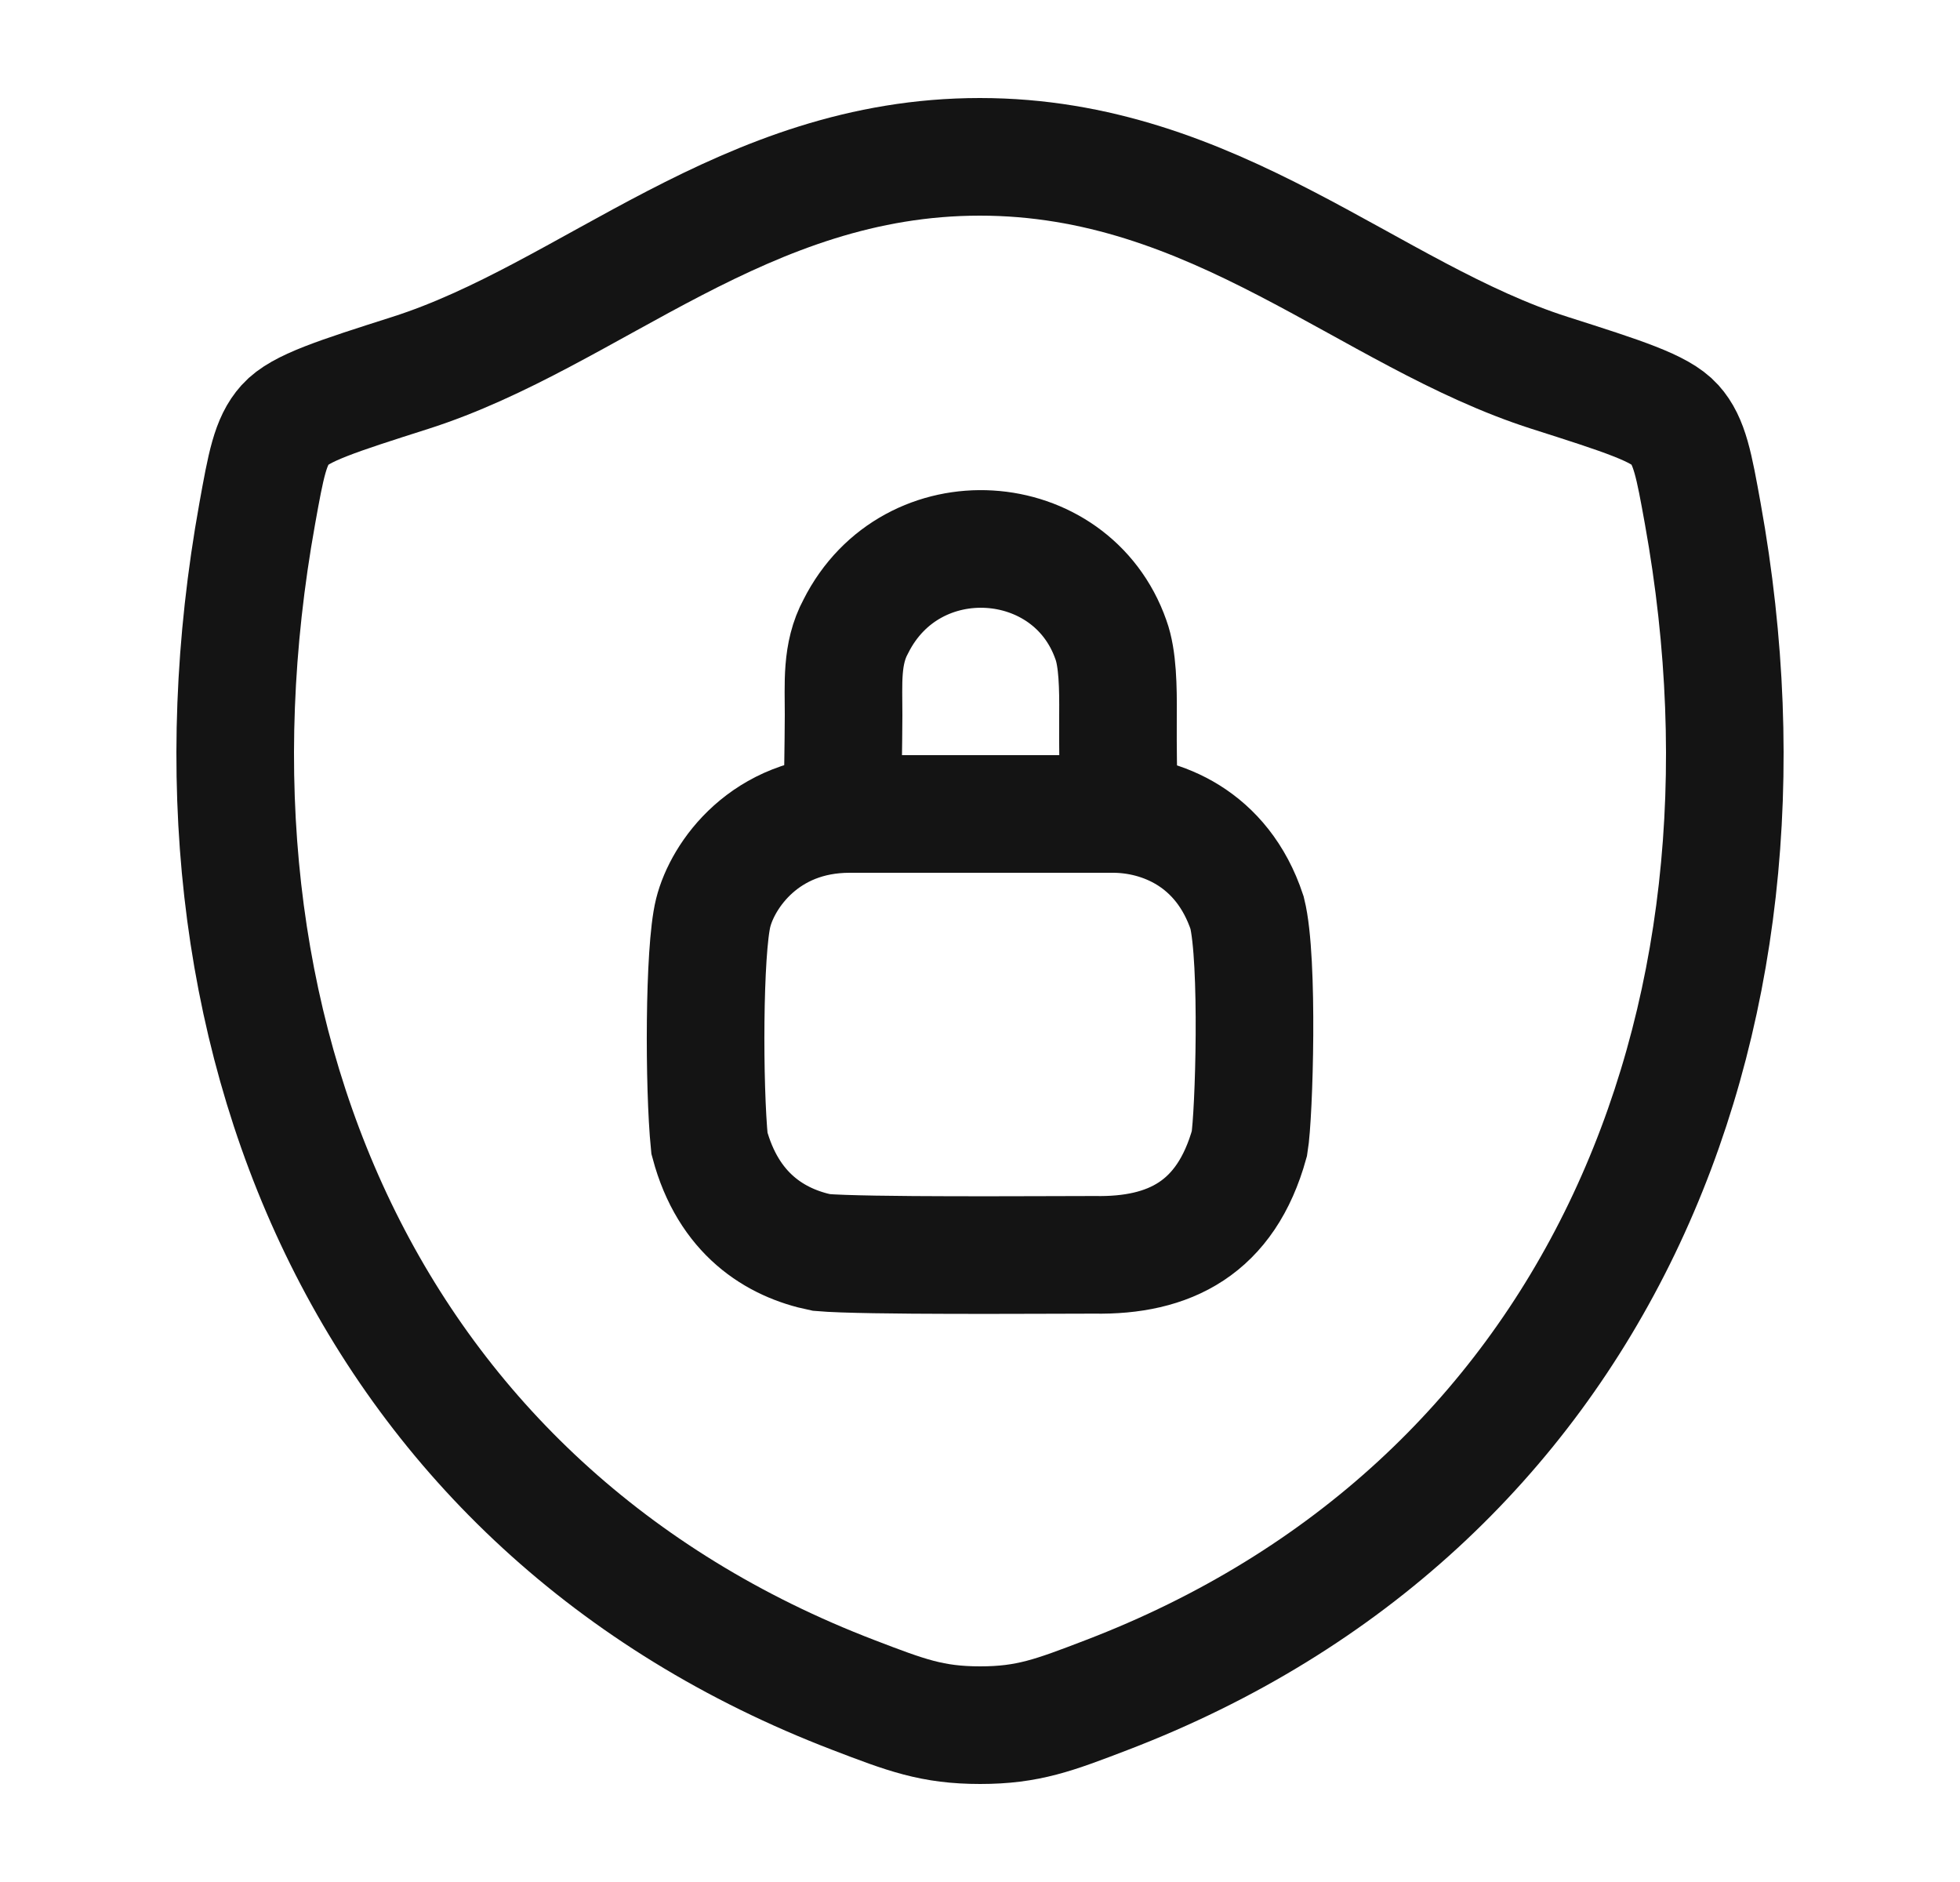 <svg width="25" height="24" viewBox="0 0 25 24" fill="none" xmlns="http://www.w3.org/2000/svg">
<path d="M12.498 2C9.49 2 7.54 4.019 5.234 4.755C4.296 5.054 3.827 5.204 3.637 5.415C3.447 5.626 3.392 5.934 3.281 6.55C2.091 13.146 4.691 19.244 10.89 21.617C11.556 21.872 11.889 22 12.502 22C13.114 22 13.447 21.872 14.113 21.617C20.312 19.244 22.909 13.146 21.719 6.55C21.608 5.934 21.552 5.625 21.362 5.414C21.173 5.204 20.704 5.054 19.766 4.755C17.459 4.019 15.506 2 12.498 2Z" stroke="#141414" stroke-width="1.5" stroke-linecap="round" stroke-linejoin="round"/>
<path d="M10.837 10.38C9.757 10.38 9.217 11.16 9.097 11.64C8.977 12.12 8.977 13.86 9.049 14.58C9.289 15.48 9.889 15.852 10.477 15.972C11.017 16.02 13.297 16.002 13.957 16.002C14.917 16.02 15.637 15.66 15.937 14.58C15.997 14.22 16.057 12.24 15.907 11.64C15.589 10.68 14.797 10.38 14.197 10.38H10.837Z" stroke="#141414" stroke-width="1.5" stroke-linecap="round"/>
<path d="M10.75 9.959C10.75 9.899 10.758 9.553 10.76 9.119C10.761 8.721 10.726 8.339 10.916 7.988C11.626 6.575 13.666 6.719 14.17 8.159C14.257 8.396 14.263 8.771 14.26 9.119C14.257 9.562 14.266 9.959 14.266 9.959" stroke="#141414" stroke-width="1.5" stroke-linecap="round"/>
</svg>
